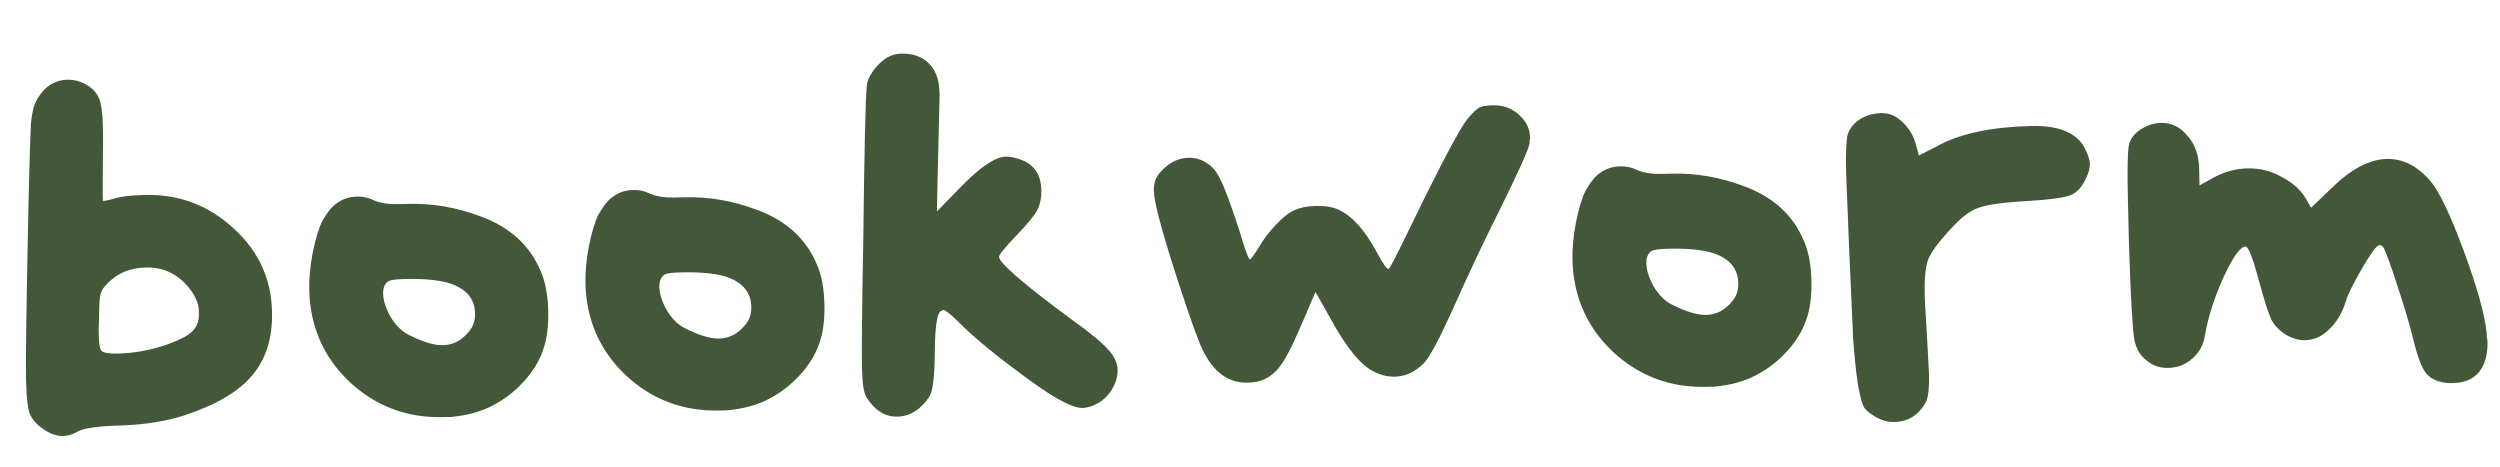 <?xml version="1.0" encoding="UTF-8"?> <svg xmlns="http://www.w3.org/2000/svg" width="123" height="23" viewBox="0 0 123 23" fill="none"><path d="M8.477 13.46C8.092 13.249 7.66 13.15 7.18 13.161C6.66 13.174 6.203 13.295 5.808 13.524C5.552 13.691 5.346 13.865 5.19 14.049C5.054 14.193 4.968 14.355 4.932 14.536C4.896 14.716 4.876 15.117 4.871 15.737C4.873 15.837 4.867 15.977 4.851 16.158C4.855 16.318 4.857 16.428 4.859 16.488C4.869 16.928 4.916 17.187 4.997 17.265C5.1 17.362 5.371 17.406 5.811 17.395C6.611 17.376 7.417 17.227 8.231 16.947C8.826 16.733 9.231 16.523 9.446 16.318C9.681 16.092 9.794 15.809 9.786 15.47L9.78 15.23C9.752 14.91 9.615 14.583 9.366 14.249C9.118 13.915 8.822 13.652 8.477 13.46ZM1.792 4.948C2.156 4.279 2.668 3.937 3.327 3.921C3.607 3.914 3.879 3.978 4.142 4.111C4.486 4.283 4.722 4.508 4.849 4.785C4.975 5.042 5.046 5.51 5.062 6.19C5.075 6.73 5.076 7.18 5.065 7.54C5.054 8.781 5.051 9.481 5.055 9.641L5.061 9.881L5.151 9.879C5.191 9.878 5.25 9.867 5.33 9.845C5.409 9.823 5.499 9.801 5.598 9.778C5.896 9.671 6.404 9.609 7.124 9.592C8.804 9.551 10.257 10.097 11.485 11.228C12.712 12.339 13.345 13.704 13.383 15.323C13.415 16.623 13.089 17.671 12.408 18.468C11.747 19.264 10.633 19.921 9.065 20.438C8.191 20.719 7.185 20.883 6.045 20.931C4.886 20.959 4.148 21.056 3.832 21.224C3.595 21.369 3.347 21.445 3.087 21.452C2.807 21.458 2.505 21.356 2.179 21.143C1.854 20.931 1.629 20.696 1.502 20.439C1.377 20.202 1.303 19.614 1.28 18.674C1.259 17.794 1.3 14.903 1.402 9.999C1.452 7.897 1.491 6.596 1.519 6.095C1.566 5.574 1.657 5.191 1.792 4.948ZM22.047 13.916C21.524 13.768 20.812 13.705 19.912 13.727C19.492 13.737 19.223 13.773 19.105 13.836C18.928 13.96 18.842 14.162 18.849 14.442C18.857 14.782 18.976 15.159 19.206 15.574C19.456 15.988 19.743 16.281 20.068 16.454C20.776 16.817 21.351 16.993 21.791 16.983C22.291 16.971 22.715 16.75 23.065 16.322C23.279 16.077 23.382 15.774 23.374 15.414C23.356 14.674 22.914 14.175 22.047 13.916ZM16.582 9.995C16.857 9.789 17.185 9.681 17.564 9.672C17.864 9.665 18.146 9.728 18.409 9.862C18.733 9.994 19.114 10.055 19.554 10.044L19.824 10.038L20.094 10.031C21.294 10.002 22.469 10.204 23.619 10.637C25.072 11.162 26.064 12.059 26.595 13.326C26.827 13.841 26.953 14.498 26.972 15.298C26.99 16.058 26.905 16.7 26.718 17.225C26.531 17.769 26.213 18.287 25.765 18.778C25.317 19.269 24.806 19.661 24.233 19.955C23.68 20.248 23.004 20.434 22.206 20.514L21.816 20.523C20.016 20.566 18.472 19.983 17.182 18.773C15.913 17.564 15.257 16.059 15.214 14.259C15.201 13.739 15.257 13.138 15.38 12.455C15.524 11.751 15.681 11.227 15.853 10.883C16.122 10.416 16.365 10.12 16.582 9.995ZM35.637 13.59C35.114 13.443 34.402 13.38 33.502 13.401C33.082 13.411 32.813 13.448 32.694 13.511C32.517 13.635 32.432 13.837 32.439 14.117C32.447 14.457 32.566 14.834 32.796 15.249C33.046 15.663 33.333 15.956 33.657 16.128C34.366 16.491 34.941 16.668 35.381 16.657C35.88 16.645 36.305 16.425 36.655 15.996C36.869 15.751 36.972 15.449 36.964 15.089C36.946 14.349 36.504 13.849 35.637 13.59ZM30.172 9.67C30.447 9.463 30.774 9.355 31.154 9.346C31.454 9.339 31.736 9.402 31.999 9.536C32.322 9.668 32.704 9.729 33.144 9.719L33.414 9.712L33.684 9.706C34.883 9.677 36.059 9.879 37.209 10.312C38.662 10.837 39.654 11.733 40.184 13.001C40.417 13.516 40.543 14.173 40.562 14.973C40.58 15.732 40.495 16.375 40.308 16.899C40.121 17.444 39.803 17.962 39.355 18.453C38.906 18.943 38.396 19.336 37.822 19.63C37.269 19.923 36.594 20.109 35.795 20.188L35.405 20.198C33.606 20.241 32.062 19.657 30.772 18.448C29.503 17.238 28.847 15.733 28.803 13.934C28.791 13.414 28.847 12.812 28.97 12.129C29.114 11.426 29.271 10.902 29.443 10.557C29.712 10.091 29.955 9.795 30.172 9.67ZM42.648 4.18C42.7 3.858 42.892 3.523 43.224 3.175C43.556 2.827 43.921 2.649 44.321 2.639C45.161 2.619 45.739 2.955 46.056 3.648C46.162 3.905 46.22 4.244 46.23 4.664C46.232 4.744 46.197 6.185 46.124 8.988L46.098 10.399L47.269 9.2C48.226 8.217 48.964 7.719 49.484 7.707C49.644 7.703 49.815 7.729 49.996 7.785C50.801 7.985 51.214 8.506 51.234 9.345C51.243 9.745 51.172 10.087 51.018 10.371C50.865 10.635 50.534 11.033 50.027 11.565C49.441 12.179 49.15 12.536 49.152 12.636C49.159 12.936 50.354 13.968 52.737 15.731C53.633 16.37 54.224 16.856 54.513 17.189C54.821 17.522 54.979 17.858 54.987 18.198C54.994 18.498 54.911 18.8 54.739 19.104C54.566 19.409 54.341 19.644 54.065 19.811C53.789 19.977 53.521 20.064 53.261 20.07C52.801 20.081 51.981 19.66 50.8 18.808C49.111 17.589 47.897 16.597 47.158 15.835C46.749 15.445 46.504 15.25 46.424 15.252C46.404 15.253 46.354 15.274 46.275 15.316C46.098 15.44 46.004 16.103 45.993 17.303C45.983 18.544 45.89 19.286 45.716 19.53C45.291 20.161 44.769 20.483 44.149 20.498C43.549 20.513 43.041 20.195 42.626 19.544C42.5 19.327 42.43 18.879 42.413 18.199C42.39 17.239 42.41 15.138 42.472 11.896C42.525 7.393 42.583 4.821 42.648 4.18ZM68.325 13.227C68.365 13.226 68.652 12.679 69.186 11.586C69.719 10.473 70.302 9.299 70.932 8.063C71.582 6.807 72.024 6.047 72.258 5.781C72.492 5.515 72.668 5.351 72.786 5.288C72.905 5.225 73.124 5.19 73.444 5.182C73.944 5.17 74.368 5.32 74.715 5.632C75.083 5.943 75.272 6.329 75.283 6.789C75.284 6.829 75.275 6.869 75.256 6.91C75.257 6.95 75.258 6.989 75.259 7.029C75.225 7.31 74.722 8.433 73.749 10.397C72.966 11.956 72.186 13.615 71.407 15.374C70.78 16.75 70.33 17.581 70.057 17.867C69.627 18.298 69.152 18.519 68.632 18.532C68.272 18.54 67.93 18.458 67.606 18.286C66.959 17.981 66.248 17.118 65.473 15.696L64.721 14.364L63.954 16.153C63.537 17.123 63.183 17.782 62.891 18.129C62.599 18.476 62.244 18.695 61.826 18.785C61.727 18.807 61.577 18.82 61.377 18.825C60.437 18.848 59.704 18.315 59.178 17.227C58.947 16.773 58.486 15.473 57.794 13.329C57.124 11.225 56.782 9.913 56.77 9.393C56.761 9.013 56.864 8.71 57.078 8.485C57.487 8.015 57.952 7.774 58.471 7.762C58.911 7.751 59.305 7.912 59.653 8.243C59.879 8.458 60.13 8.942 60.408 9.696C60.686 10.449 60.923 11.154 61.119 11.809C61.314 12.445 61.442 12.762 61.502 12.761C61.542 12.76 61.678 12.576 61.909 12.211C62.139 11.805 62.43 11.418 62.781 11.049C63.133 10.681 63.437 10.444 63.694 10.337C63.972 10.211 64.31 10.143 64.71 10.133C65.19 10.121 65.571 10.182 65.855 10.316C66.522 10.62 67.149 11.315 67.735 12.401C68.049 12.994 68.246 13.269 68.325 13.227ZM84.198 12.427C83.674 12.28 82.962 12.216 82.062 12.238C81.642 12.248 81.373 12.285 81.255 12.347C81.078 12.472 80.993 12.674 80.999 12.954C81.007 13.294 81.126 13.671 81.356 14.085C81.606 14.5 81.894 14.793 82.218 14.965C82.927 15.328 83.501 15.505 83.941 15.494C84.441 15.482 84.866 15.262 85.216 14.833C85.43 14.588 85.532 14.286 85.524 13.926C85.506 13.186 85.064 12.686 84.198 12.427ZM78.732 8.507C79.007 8.3 79.335 8.192 79.715 8.183C80.015 8.176 80.296 8.239 80.559 8.373C80.883 8.505 81.264 8.566 81.704 8.556L81.974 8.549L82.244 8.543C83.444 8.514 84.619 8.716 85.769 9.148C87.222 9.674 88.214 10.57 88.745 11.838C88.977 12.352 89.103 13.01 89.122 13.809C89.14 14.569 89.056 15.211 88.868 15.736C88.681 16.281 88.363 16.799 87.915 17.289C87.467 17.78 86.956 18.173 86.383 18.466C85.83 18.76 85.154 18.946 84.356 19.025L83.966 19.034C82.166 19.078 80.622 18.494 79.332 17.285C78.063 16.075 77.407 14.57 77.364 12.771C77.351 12.251 77.407 11.649 77.531 10.966C77.674 10.263 77.831 9.739 78.003 9.394C78.272 8.928 78.515 8.632 78.732 8.507ZM91.516 5.86C91.832 5.672 92.18 5.574 92.559 5.565C92.939 5.556 93.283 5.698 93.59 5.99C93.918 6.303 94.136 6.657 94.246 7.055L94.41 7.651L95.329 7.179C96.435 6.572 97.967 6.246 99.927 6.199C101.246 6.167 102.115 6.506 102.532 7.217C102.72 7.572 102.817 7.85 102.822 8.05C102.827 8.27 102.763 8.511 102.629 8.775C102.439 9.199 102.186 9.475 101.869 9.603C101.552 9.731 100.824 9.828 99.685 9.895C98.466 9.965 97.659 10.084 97.263 10.254C96.867 10.403 96.405 10.774 95.879 11.367C95.353 11.94 95.014 12.408 94.863 12.772C94.731 13.135 94.675 13.726 94.695 14.546C94.7 14.766 94.735 15.376 94.799 16.374C94.868 17.613 94.905 18.292 94.908 18.412C94.924 19.072 94.874 19.523 94.76 19.766C94.415 20.415 93.893 20.747 93.194 20.764C92.894 20.771 92.591 20.688 92.287 20.516C92.024 20.362 91.84 20.216 91.737 20.079C91.633 19.941 91.524 19.554 91.409 18.916C91.314 18.278 91.236 17.53 91.175 16.671C91.134 15.792 91.069 14.323 90.979 12.265C90.887 10.066 90.837 8.837 90.831 8.577C90.807 7.557 90.831 6.907 90.904 6.625C90.997 6.322 91.201 6.067 91.516 5.86ZM105.478 6.276C105.735 6.13 106.013 6.053 106.313 6.046C106.833 6.033 107.268 6.243 107.618 6.675C107.988 7.086 108.181 7.621 108.197 8.281L108.217 9.121L108.898 8.745C109.431 8.452 109.988 8.298 110.568 8.284C111.188 8.27 111.761 8.416 112.289 8.723C112.836 9.01 113.235 9.381 113.486 9.835L113.705 10.22L114.702 9.266C115.66 8.322 116.569 7.841 117.429 7.82C118.208 7.801 118.917 8.154 119.555 8.879C119.986 9.369 120.534 10.506 121.197 12.291C121.86 14.076 122.242 15.437 122.345 16.375C122.346 16.435 122.348 16.515 122.351 16.615C122.373 16.694 122.384 16.754 122.385 16.794C122.4 17.434 122.262 17.937 121.971 18.304C121.679 18.651 121.263 18.831 120.724 18.844L120.514 18.849C119.993 18.822 119.609 18.661 119.362 18.367C119.135 18.072 118.921 17.497 118.72 16.642C118.565 16.005 118.315 15.161 117.969 14.109C117.624 13.037 117.388 12.392 117.263 12.175C117.18 12.057 117.089 12.029 116.991 12.092C116.853 12.175 116.572 12.582 116.15 13.312C115.747 14.022 115.508 14.508 115.434 14.77C115.249 15.374 114.97 15.851 114.599 16.2C114.247 16.549 113.851 16.728 113.411 16.739C113.111 16.746 112.809 16.663 112.505 16.49C112.18 16.298 111.934 16.054 111.767 15.758C111.62 15.461 111.415 14.826 111.151 13.852C110.844 12.699 110.62 12.124 110.48 12.128C110.22 12.134 109.852 12.653 109.377 13.684C108.921 14.716 108.624 15.653 108.484 16.497C108.415 16.958 108.204 17.344 107.851 17.652C107.518 17.94 107.132 18.09 106.692 18.1C106.352 18.108 106.06 18.035 105.816 17.881C105.37 17.611 105.1 17.218 105.008 16.7C104.915 16.162 104.827 14.584 104.744 11.965L104.694 9.865C104.658 8.346 104.676 7.425 104.748 7.103C104.84 6.761 105.083 6.485 105.478 6.276Z" fill="#435739"></path></svg> 